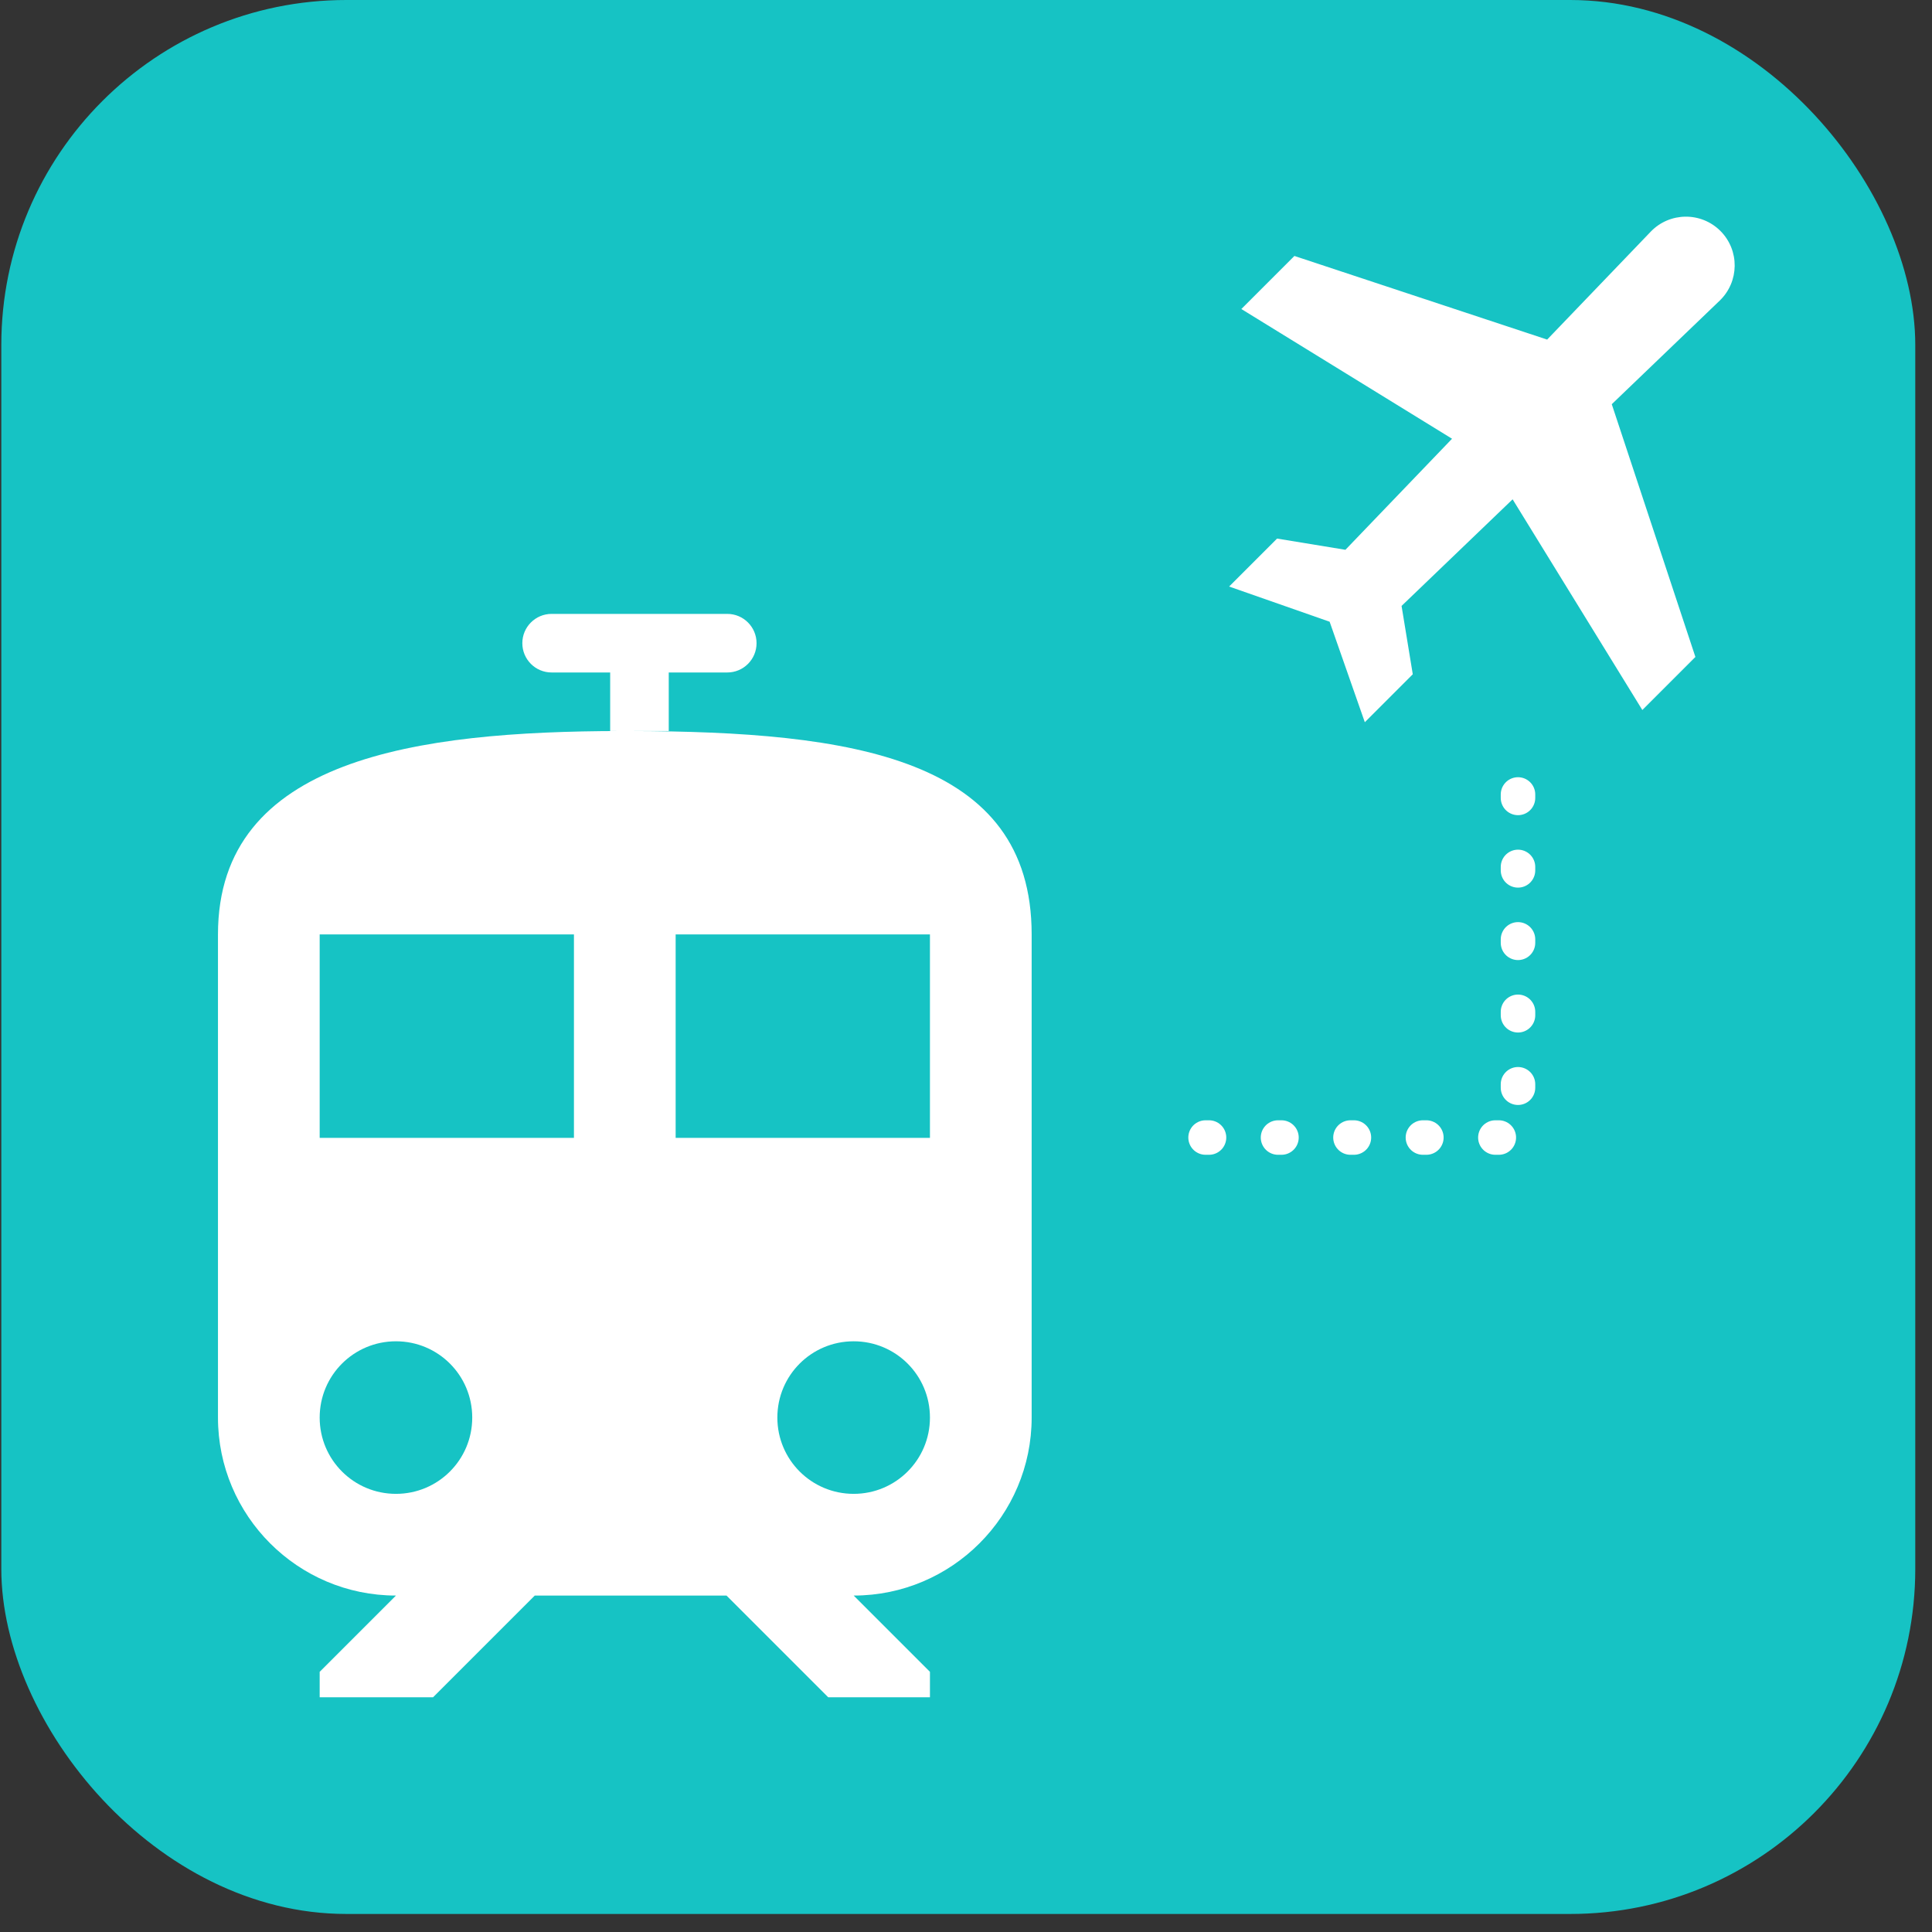 <svg width="56" height="56" viewBox="0 0 56 56" fill="none" xmlns="http://www.w3.org/2000/svg">
<rect x="0" y="0" width="56" height="56" fill="#333333" stroke="none"/>
<rect x="0.038" width="55.477" height="55.477" rx="10" fill="#16C3C4"/>
<g clip-path="url(#clip0_116_175)">
<path d="M49.867 6.694C49.307 6.134 48.396 6.144 47.847 6.715L44.845 9.843L37.519 7.419L35.981 8.957L42.088 12.717L38.998 15.936L37.017 15.611L35.627 17.001L38.54 18.021L39.56 20.934L40.95 19.544L40.625 17.563L43.844 14.473L47.604 20.58L49.142 19.042L46.718 11.716L49.846 8.714C50.417 8.165 50.427 7.254 49.867 6.694Z" fill="white"/>
</g>
<path d="M44 23.028V32.972H34.056" stroke="white" stroke-linecap="round" stroke-linejoin="round" stroke-dasharray="0.1 2"/>
<path fill-rule="evenodd" clip-rule="evenodd" d="M17.686 17.794H19.384V17.794L21.081 17.794C21.549 17.794 21.929 18.174 21.929 18.643C21.929 19.112 21.549 19.492 21.081 19.492L19.384 19.492V21.189H18.261C24.707 21.201 29.903 21.966 29.903 27.085V41.089C29.903 43.934 27.588 46.248 24.744 46.248L26.955 48.459V49.196H24.006L21.058 46.248H15.501L12.553 49.196H9.266V48.459L11.477 46.248C8.632 46.248 6.318 43.934 6.318 41.089V27.085C6.318 21.966 12.123 21.201 17.974 21.189H17.686V19.492L15.988 19.492C15.52 19.492 15.14 19.112 15.14 18.643C15.14 18.174 15.52 17.794 15.988 17.794L17.686 17.794V17.794ZM11.477 43.3C10.254 43.3 9.266 42.312 9.266 41.089C9.266 39.865 10.254 38.878 11.477 38.878C12.701 38.878 13.688 39.865 13.688 41.089C13.688 42.312 12.7 43.3 11.477 43.3ZM16.636 32.981H9.266V27.085H16.636V32.981H16.636ZM24.744 43.3C23.52 43.3 22.532 42.312 22.532 41.089C22.532 39.865 23.52 38.878 24.744 38.878C25.967 38.878 26.955 39.865 26.955 41.089C26.955 42.312 25.967 43.3 24.744 43.3ZM26.955 32.981H19.584V27.085H26.955V32.981Z" fill="white"/>
<defs>
<clipPath id="clip0_116_175">
<rect width="14.654" height="14.654" fill="white" transform="translate(35.627 6.28)"/>
</clipPath>
</defs>
</svg>
